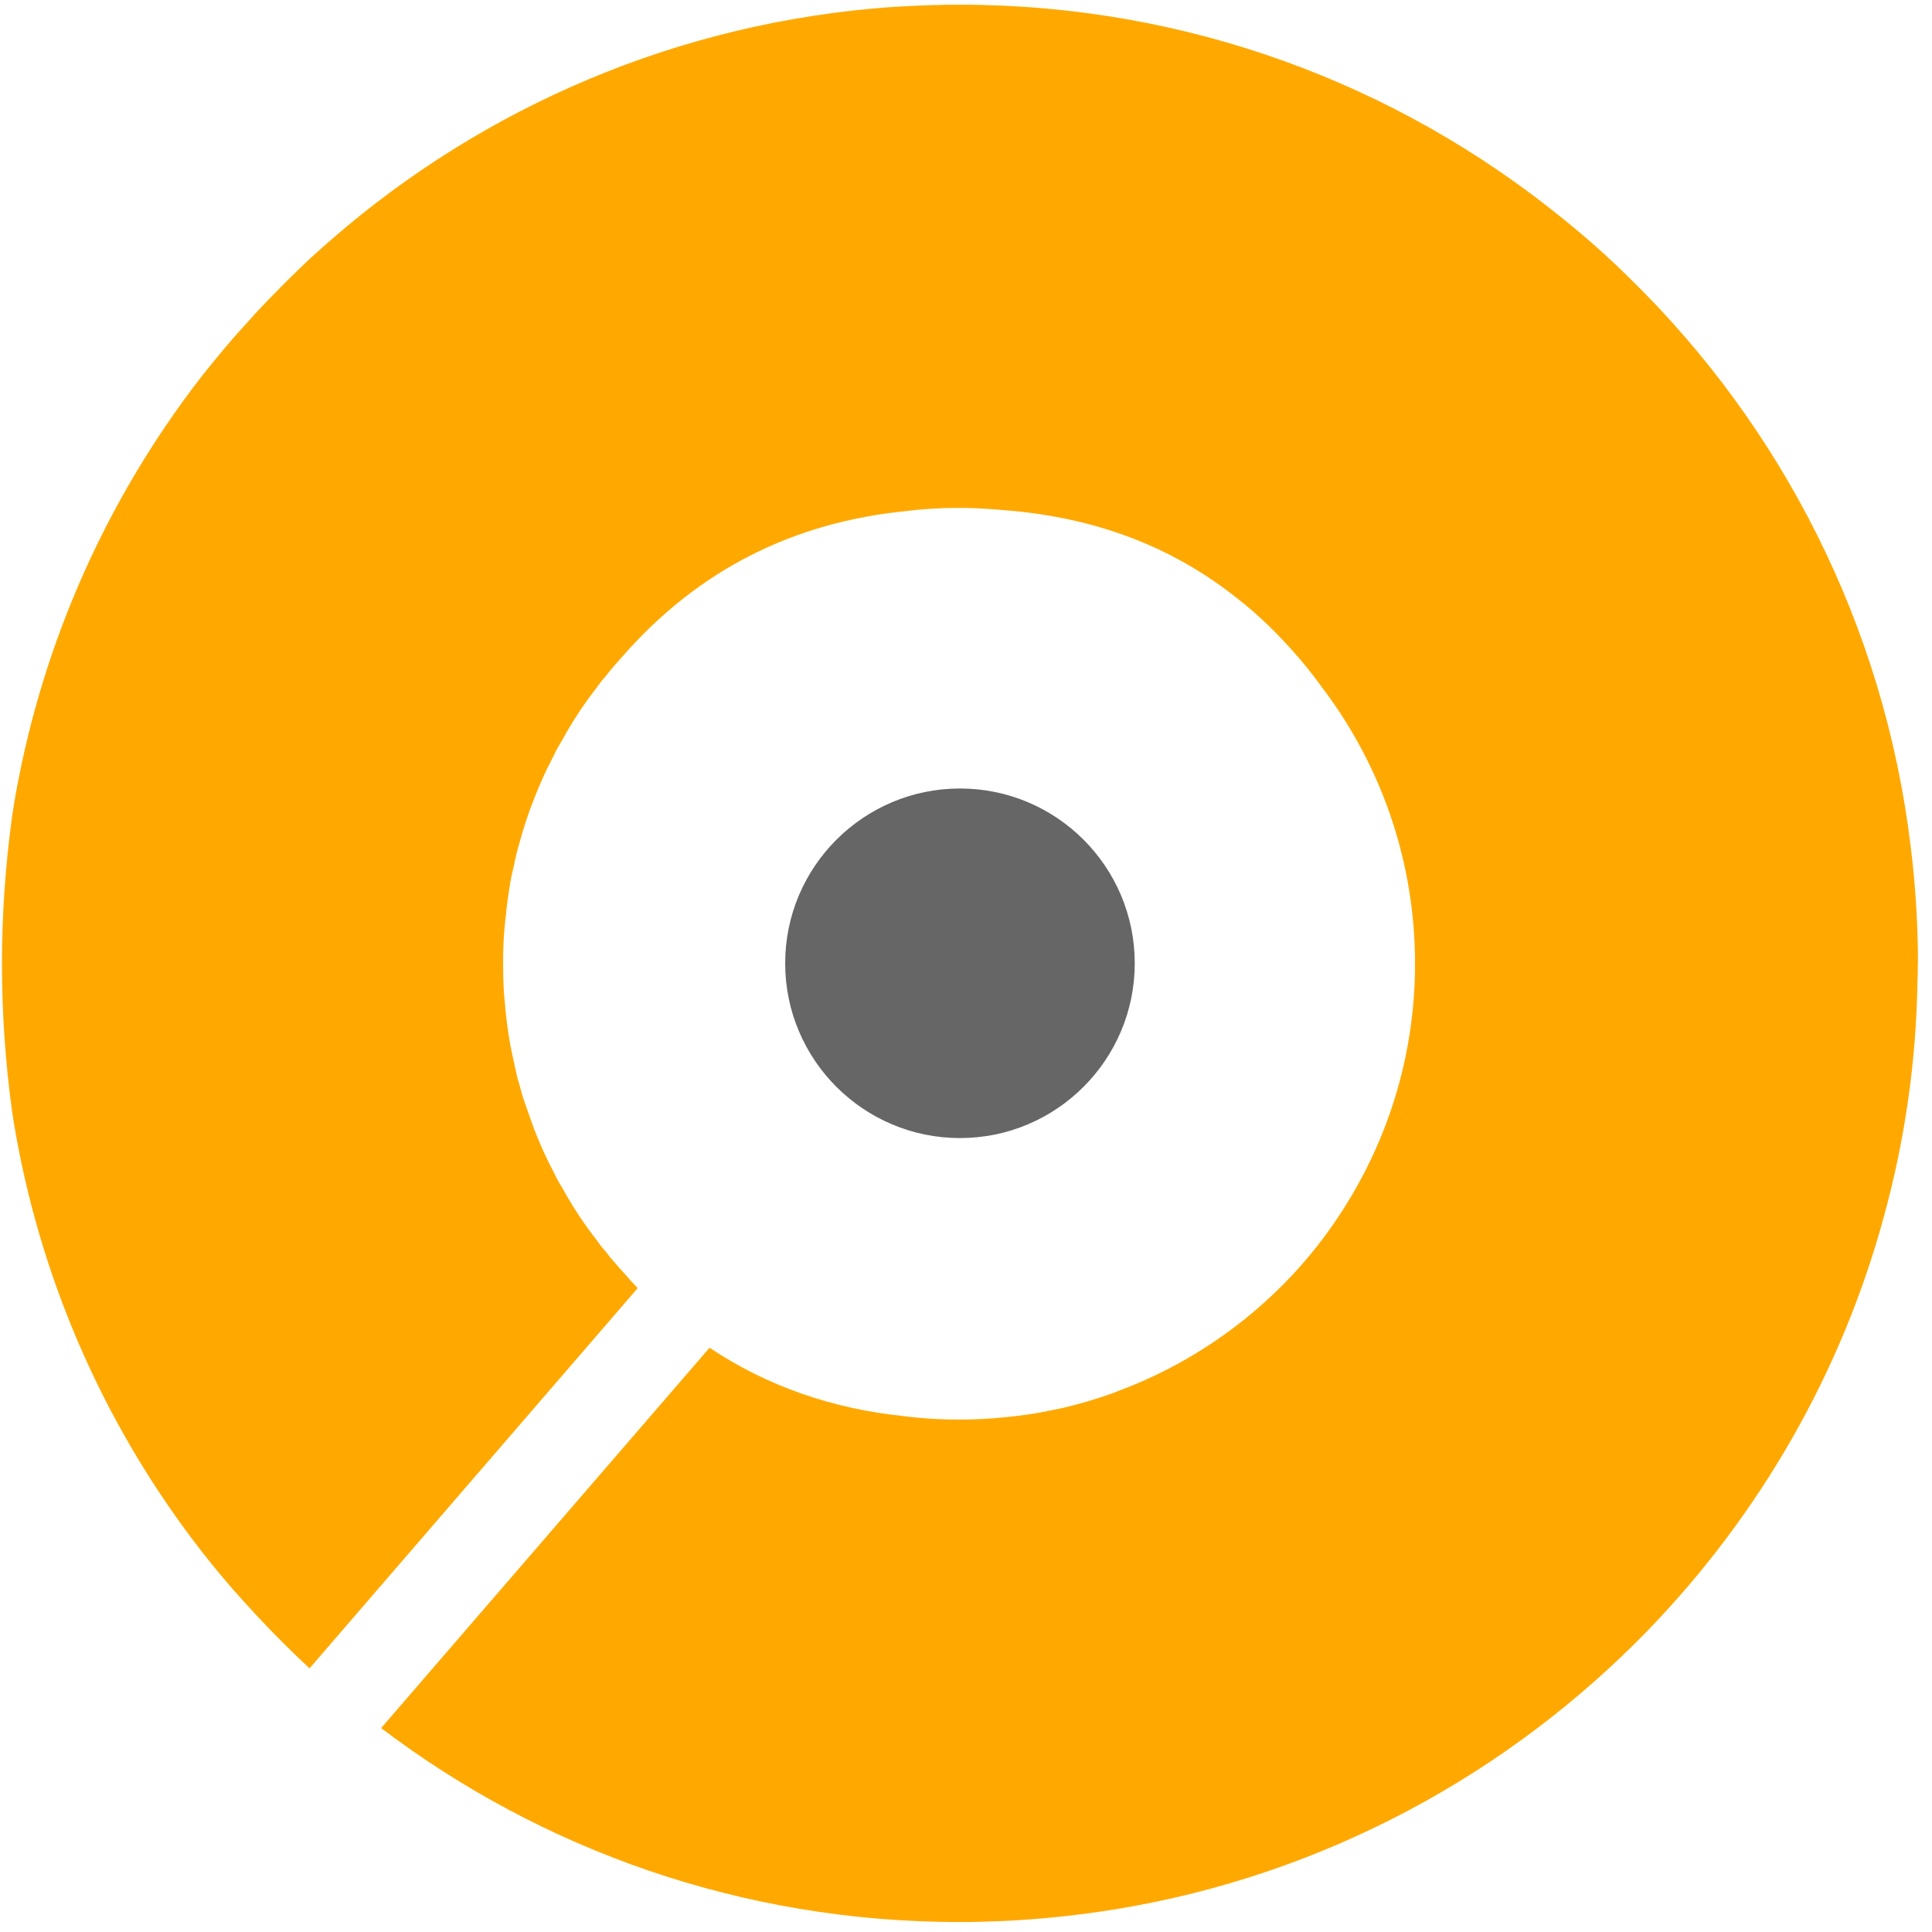 <?xml version="1.0" encoding="UTF-8"?><svg id="Layer_1" xmlns="http://www.w3.org/2000/svg" viewBox="0 0 128 128"><path d="M127.06,63.82c0,.37,0,.74-.02,1.12-.08,5.37-.84,10.59-2.2,15.56-2.83,10.49-8.3,19.89-15.62,27.47-9.27,9.58-21.54,16.27-35.29,18.52-2.9,.47-5.86,.76-8.89,.83-.49,.02-.99,.02-1.49,.02-14.39,0-27.65-4.78-38.3-12.85l21.76-25.2c3.8,2.54,8.14,4.06,13.03,4.55,1.15,.15,2.31,.21,3.51,.21,1.04,0,2.07-.05,3.09-.16,1.02-.1,2.01-.24,2.99-.45,.49-.1,.96-.19,1.42-.32,.49-.13,.99-.26,1.47-.42,.29-.08,.58-.18,.86-.28,.23-.08,.47-.16,.7-.26,4.44-1.65,8.4-4.32,11.57-7.72,1.13-1.21,2.17-2.53,3.08-3.92,3.17-4.79,5.02-10.52,5.02-16.67,0-6.77-2.23-13.03-5.99-18.08-.02-.02-.05-.05-.05-.06-.47-.66-.96-1.29-1.46-1.89-1.38-1.63-2.85-3.09-4.45-4.31-4.24-3.33-9.29-5.23-15.15-5.7-.34-.03-.66-.06-1-.08-.7-.05-1.39-.08-2.1-.08-1.2,0-2.36,.06-3.51,.21-7.51,.74-13.76,3.92-18.7,9.52-.21,.23-.42,.47-.62,.7-.21,.24-.42,.5-.62,.76-.23,.24-.42,.5-.6,.76-.84,1.08-1.6,2.23-2.25,3.43-.19,.31-.37,.62-.52,.94-.16,.32-.32,.65-.49,.97-.31,.65-.6,1.33-.86,1.99-.36,.91-.66,1.81-.92,2.75-.11,.39-.23,.79-.31,1.2-.03,.1-.05,.19-.06,.29-.15,.6-.28,1.21-.37,1.85-.11,.7-.19,1.41-.26,2.12-.05,.44-.08,.87-.1,1.31-.02,.47-.03,.94-.03,1.41s.02,.94,.03,1.41c.02,.44,.05,.87,.1,1.31,.06,.71,.15,1.42,.26,2.12,.1,.63,.23,1.25,.37,1.85,.02,.1,.03,.19,.06,.29,.08,.4,.19,.81,.31,1.2,.06,.23,.13,.45,.19,.68l.73,2.07c.26,.66,.55,1.34,.86,1.99,.16,.32,.32,.65,.49,.97,.15,.32,.32,.63,.52,.94,.65,1.2,1.41,2.35,2.25,3.43,.18,.26,.37,.52,.6,.76,.19,.26,.4,.52,.62,.76,.19,.23,.4,.47,.62,.7,.29,.34,.6,.68,.91,1l-21.74,25.19c-.6-.55-1.2-1.13-1.8-1.73-1.1-1.1-2.15-2.23-3.17-3.38-.74-.84-1.46-1.72-2.17-2.62-6.17-7.93-10.49-17.38-12.33-27.7-.1-.53-.18-1.07-.26-1.62-.42-3.11-.65-6.31-.65-9.62s.23-6.49,.65-9.62c.08-.55,.16-1.08,.26-1.62,1.85-10.31,6.17-19.76,12.33-27.7,.71-.89,1.42-1.76,2.17-2.62,.52-.58,1.04-1.15,1.55-1.72,.53-.55,1.07-1.12,1.62-1.67,.39-.39,.76-.76,1.15-1.13,.39-.39,.79-.76,1.2-1.12,.31-.28,.63-.55,.94-.83C32.09,7.07,44.98,1.45,59.14,.46c.91-.05,1.81-.1,2.74-.13h.39c.24-.02,.47-.02,.7-.02h.6c15.12,0,28.99,5.28,39.88,14.1,1.6,1.28,3.14,2.65,4.61,4.11,9.99,9.79,16.74,22.89,18.52,37.49,.32,2.56,.49,5.16,.49,7.8Z" style="fill:#ffa900;"/><path d="M63.6,52.24c6.4,0,11.58,5.19,11.58,11.58s-5.19,11.58-11.58,11.58-11.58-5.19-11.58-11.58,5.19-11.58,11.58-11.58Z" style="fill:#666;"/></svg>